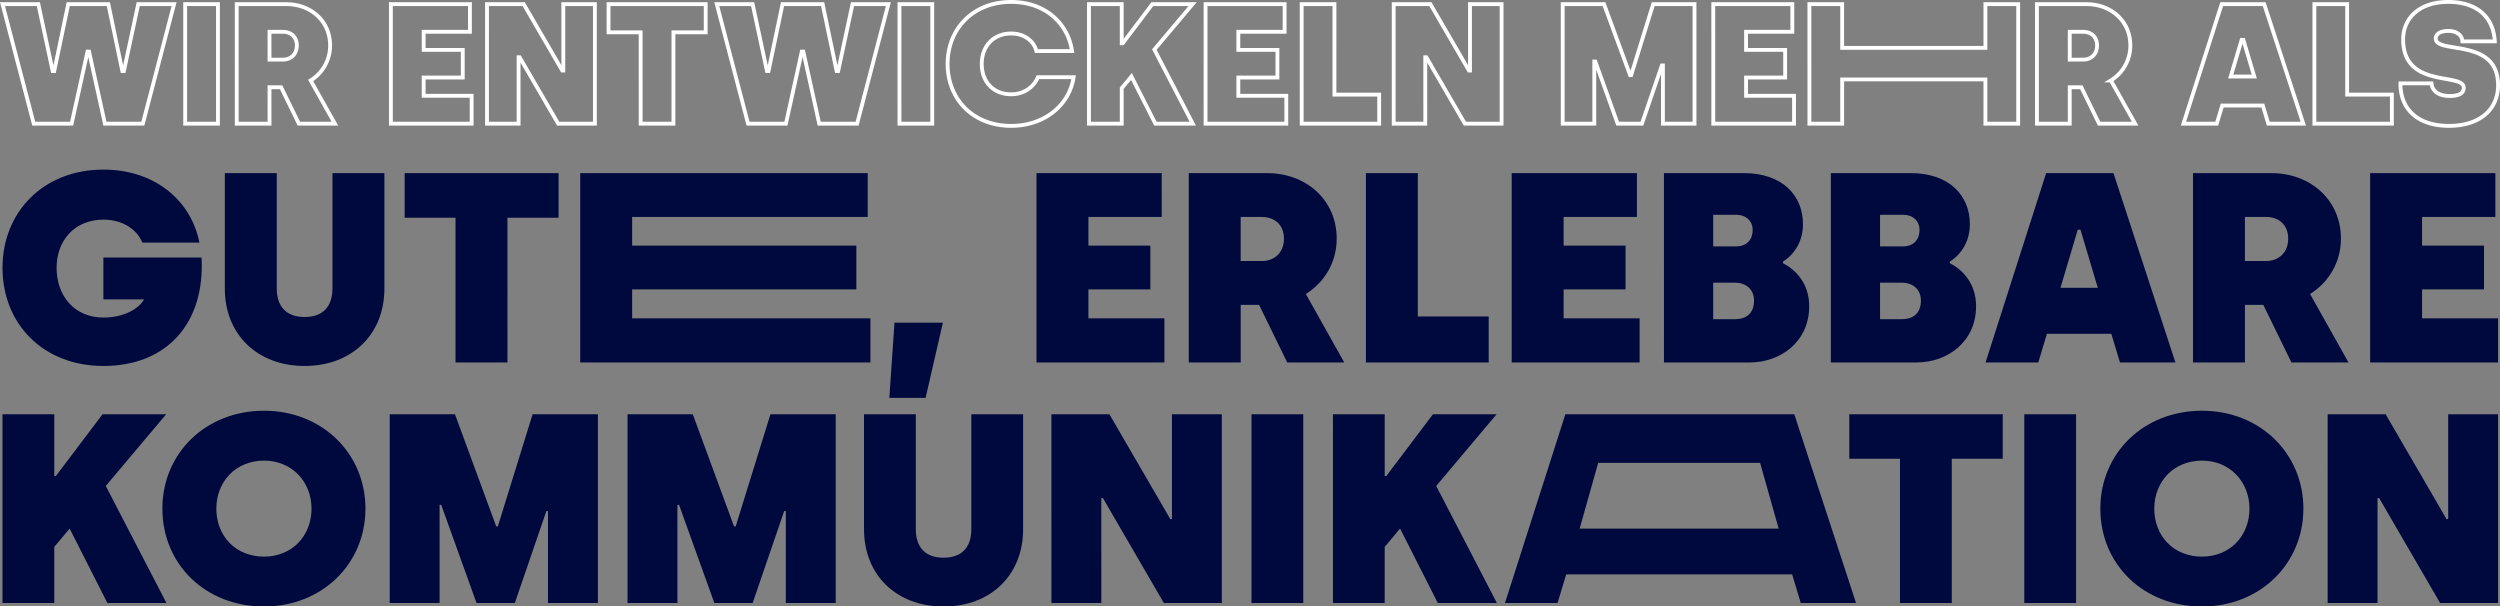 <?xml version="1.0" encoding="UTF-8"?>
<svg xmlns="http://www.w3.org/2000/svg" width="1943.443" height="471.479" viewBox="0 0 1943.443 471.479">
  <rect x="0" y="0" width="1943.443" height="471.479" fill="#808080" stroke="none"/>
  <g id="Grupo_10189" data-name="Grupo 10189" transform="translate(11.943 -7810.521)">
    <path id="Trazado_43210" data-name="Trazado 43210" d="M132.947,78.157,85.783-12.817l46.954-55.758H83.268L47-20.573H45.746v-48H5.5V78.157H45.746v-43.6L57.694,20.3,87.041,78.157Zm75.881,2.725c45.068,0,78.816-33.119,78.816-76.091,0-42.762-33.539-76.091-78.816-76.091S129.8-38.39,129.8,4.791C129.8,48.181,163.341,80.882,208.828,80.882Zm0-38.779c-22.219,0-37.1-16.14-37.1-37.312,0-20.752,14.883-37.312,37.1-37.312,21.8,0,36.892,16.56,36.892,37.312C245.72,25.962,230.628,42.1,208.828,42.1Zm97.681,36.054h38.779V1.856h1.258l27.46,76.3h29.766L428.3,6.677h1.258V78.157h38.779V-68.575H417.606l-27.04,87.2h-1.258l-32.071-87.2H306.509Zm184.882,0H530.17V1.856h1.258l27.46,76.3h29.766L613.178,6.677h1.258V78.157h38.779V-68.575H602.488l-27.041,87.2h-1.258l-32.071-87.2H491.391Zm245.67,2.725c36.473,0,61.837-24.316,61.837-59.95V-68.575H758.652v89.3c0,14.044-7.337,22.219-21.59,22.219s-21.59-8.175-21.59-22.219v-89.3H675.224V20.931C675.224,56.566,700.588,80.882,737.061,80.882Zm83.847-2.725h38.779V-3.384h1.258l47.373,81.541h45.067V-68.575H914.606V12.966h-1.258L865.975-68.575H820.908Zm155.535,0h40.246V-68.575H976.443Zm190.751,0-47.164-90.974,46.954-55.758h-49.469l-36.264,48h-1.258v-48h-40.246V78.157h40.246v-43.6L1091.942,20.3l29.346,57.854Zm6.289,0h40.875l6.708-22.219h175.658l6.708,22.219H1446.4l-48-146.731H1220.437ZM1231.547,20.3l14.415-51.068h125.866L1386.243,20.3Zm249.024,57.854h40.246V-33.988h39.618V-68.575H1441.163v34.587h39.408Zm96.633,0h40.246V-68.575H1577.2Zm138.137,2.725c45.067,0,78.816-33.119,78.816-76.091,0-42.762-33.539-76.091-78.816-76.091s-79.026,32.91-79.026,76.091C1636.316,48.181,1669.854,80.882,1715.341,80.882Zm0-38.779c-22.219,0-37.1-16.14-37.1-37.312,0-20.752,14.883-37.312,37.1-37.312,21.8,0,36.892,16.56,36.892,37.312C1752.234,25.962,1737.141,42.1,1715.341,42.1Zm97.681,36.054H1851.8V-3.384h1.258l47.373,81.541H1945.5V-68.575h-38.779V12.966h-1.258L1858.09-68.575h-45.068Z" transform="translate(-15.5 8201.118)" fill="#00093e"></path>
    <path id="Trazado_43211" data-name="Trazado 43211" d="M81.924,81.343c49.409,0,79.055-33.22,76.322-84.311H81.924V29.621h31.538C110.1,36.139,98.744,43.708,81.924,43.708c-22.287,0-36.374-16.61-36.374-38.686,0-21.236,14.087-37.425,36.374-37.425,15.559,0,26.492,8.2,30.276,17.871h44.363c-6.1-31.748-33.64-56.768-74.64-56.768C35.248-71.3,3.5-38.29,3.5,5.022,3.5,48.544,35.038,81.343,81.924,81.343Zm156.428,0c36.584,0,62.025-24.389,62.025-60.132V-68.567H260.008V21c0,14.087-7.359,22.287-21.656,22.287S216.7,35.088,216.7,21V-68.567H176.328V21.211C176.328,56.954,201.768,81.343,238.352,81.343ZM355.673,78.61h40.368V-33.875h39.738V-68.567H316.146v34.692h39.527Zm96.926,0H678.2V44.339H492.968v-22.5h174.3V-12.219h-174.3V-34.506H676.1V-68.567H452.6Zm240.319,27.543h28.174L734.548,47.7H696.913ZM807.3,78.61h99.449V44.339H847.664v-22.5h48.148V-12.219H847.664V-34.506h56.978V-68.567H807.3Zm118.372,0h40.368V33.826h14.3L1002.2,78.61h44.363l-29.856-53.194c14.3-9.041,23.969-24.389,23.969-43.1,0-30.066-23.759-50.881-54.035-50.881H925.668ZM966.036-.235V-34.506h16.4c9.672,0,17.241,5.887,17.241,16.82,0,11.143-7.569,17.451-17.241,17.451Zm97.347,78.845h95.455V42.867h-55.086V-68.567h-40.369Zm113.326,0h99.449V44.339h-59.081v-22.5h48.148V-12.219h-48.148V-34.506h56.979V-68.567h-97.347Zm118.372,0h66.65c23.969,0,46.255-15.979,46.255-43.733,0-18.082-10.933-28.594-20.395-33.43V.186c9.461-5.887,15.559-16.4,15.559-29.015,0-22.707-16.4-39.738-45.835-39.738h-62.235Zm38.266-90.2v-24.6h17.661c8.2,0,13.036,5.046,13.036,11.774,0,7.359-4.415,12.825-13.036,12.825Zm0,56.558V16.586h17.03c7.989,0,14.718,4.836,14.718,13.877,0,9.672-5.677,14.507-14.718,14.507Zm91.46,33.64h66.65c23.969,0,46.256-15.979,46.256-43.733,0-18.082-10.933-28.594-20.395-33.43V.186c9.461-5.887,15.559-16.4,15.559-29.015,0-22.707-16.4-39.738-45.835-39.738h-62.235Zm38.266-90.2v-24.6h17.661c8.2,0,13.036,5.046,13.036,11.774,0,7.359-4.415,12.825-13.036,12.825Zm0,56.558V16.586h17.03c7.99,0,14.718,4.836,14.718,13.877,0,9.672-5.677,14.507-14.718,14.507Zm82,33.64h41l6.728-22.287h50.04l6.728,22.287h43.1L1644.521-68.567h-52.353Zm58.24-58.03,13.456-45.2h2.1l13.456,45.2Zm103.024,58.03H1746.7V33.826H1761l21.866,44.784h44.363l-29.856-53.194c14.3-9.041,23.969-24.389,23.969-43.1,0-30.066-23.758-50.881-54.035-50.881h-60.973ZM1746.7-.235V-34.506h16.4c9.672,0,17.241,5.887,17.241,16.82,0,11.143-7.569,17.451-17.241,17.451Zm97.347,78.845H1943.5V44.339h-59.081v-22.5h48.148V-12.219h-48.148V-34.506H1941.4V-68.567h-97.347Z" transform="translate(-13.5 8013.67)" fill="#00093e"></path>
    <path id="Trazado_43212" data-name="Trazado 43212" d="M25.286,23.324H54.749l12.342-56h1.194l12.342,56H110.09l24.286-92.9h-27.87L95.359-17.551H94.165L83.282-69.575H52.095L41.212-17.551H40.018L28.87-69.575H1Zm117.717,0h25.481v-92.9H143Zm40.079,0h25.481V-4.943h9.024l13.8,28.268h28L240.547-10.252a31.782,31.782,0,0,0,15.129-27.206c0-18.978-15-32.117-34.107-32.117H183.082Zm25.481-49.767V-48.075h10.352c6.1,0,10.882,3.716,10.882,10.617,0,7.034-4.778,11.015-10.882,11.015Zm94.359,49.767H365.7V1.692H328.4v-14.2h30.391v-21.5H328.4V-48.075h35.965v-21.5H302.922Zm74.718,0h24.552V-28.3h.8l29.993,51.625h28.533v-92.9H436.963v51.625h-.8L406.173-69.575H377.64Zm119.442,0h25.481v-71h25.083v-21.9H472.132v21.9h24.95Zm83.477,0H610.02l12.342-56h1.194l12.342,56h29.462l24.286-92.9h-27.87L650.631-17.551h-1.194L638.554-69.575H607.366L596.484-17.551h-1.194L584.141-69.575h-27.87Zm117.717,0h25.481v-92.9H698.275Zm86.794,1.725c26.675,0,45.521-16.855,48.573-37.823H805.9C803.118-6.005,795.951.5,785.069.5,771,.5,762.242-9.456,762.242-23.125c0-13.4,8.759-23.623,22.827-23.623,11.015,0,18.049,6.636,19.642,13.669h27.737C829.4-54.18,812.01-71.3,785.069-71.3c-29.462,0-49.369,20.836-49.369,48.175C735.7,4.346,755.474,25.05,785.069,25.05Zm141.207-1.725-29.86-57.6,29.728-35.3h-31.32L871.863-39.183h-.8V-69.575H845.586v92.9h25.481V-4.28l7.565-9.024,18.58,36.629Zm9.953,0H999V1.692H961.71v-14.2H992.1v-21.5H961.71V-48.075h35.965v-21.5H936.229Zm74.718,0H1071.2V.763h-34.771V-69.575h-25.481Zm71.532,0h24.552V-28.3h.8l29.993,51.625h28.533v-92.9H1141.8v51.625h-.8l-29.993-51.625h-28.533Zm131.386,0h24.552V-24.983h.8L1256.6,23.324h18.845l15.527-45.255h.8V23.324h24.552v-92.9H1284.2l-17.12,55.209h-.8l-20.305-55.209h-32.117Zm117.053,0h62.774V1.692H1356.4v-14.2h30.391v-21.5H1356.4V-48.075h35.965v-21.5h-61.446Zm74.718,0h25.481V-11.048h111.346V23.324h25.481v-92.9h-25.481V-35.6H1431.116V-69.575h-25.481Zm176.906,0h25.481V-4.943h9.025l13.8,28.268h28l-18.845-33.576a31.783,31.783,0,0,0,15.129-27.206c0-18.978-15-32.117-34.107-32.117h-38.487Zm25.481-49.767V-48.075h10.352c6.1,0,10.882,3.716,10.882,10.617,0,7.034-4.778,11.015-10.882,11.015Zm88.387,49.767h25.879l4.247-14.068h31.586l4.247,14.068h27.206l-30.391-92.9h-33.046ZM1733.171-13.3l8.494-28.533h1.327l8.494,28.533ZM1798.2,23.324h60.252V.763h-34.771V-69.575H1798.2Zm104.578,1.725c24.552,0,38.221-13.139,38.221-31.586,0-37.558-48.44-23.756-48.44-36.363,0-3.583,3.716-5.839,9.688-5.839,7.034,0,10.75,3.583,11.015,8.1h25.215c-1.194-19.642-14.6-30.657-36.231-30.657-22.429,0-35.036,12.608-35.036,29.2,0,38.62,47.113,25.348,47.113,37.558,0,4.114-3.583,6.37-10.882,6.37-9.025,0-13.669-4.114-14.2-9.821h-24.154C1864.956,11.911,1878.359,25.05,1902.779,25.05Z" transform="translate(-11 7883.32)" fill="none" stroke="#fff" stroke-width="3"></path>
  </g>
</svg>
